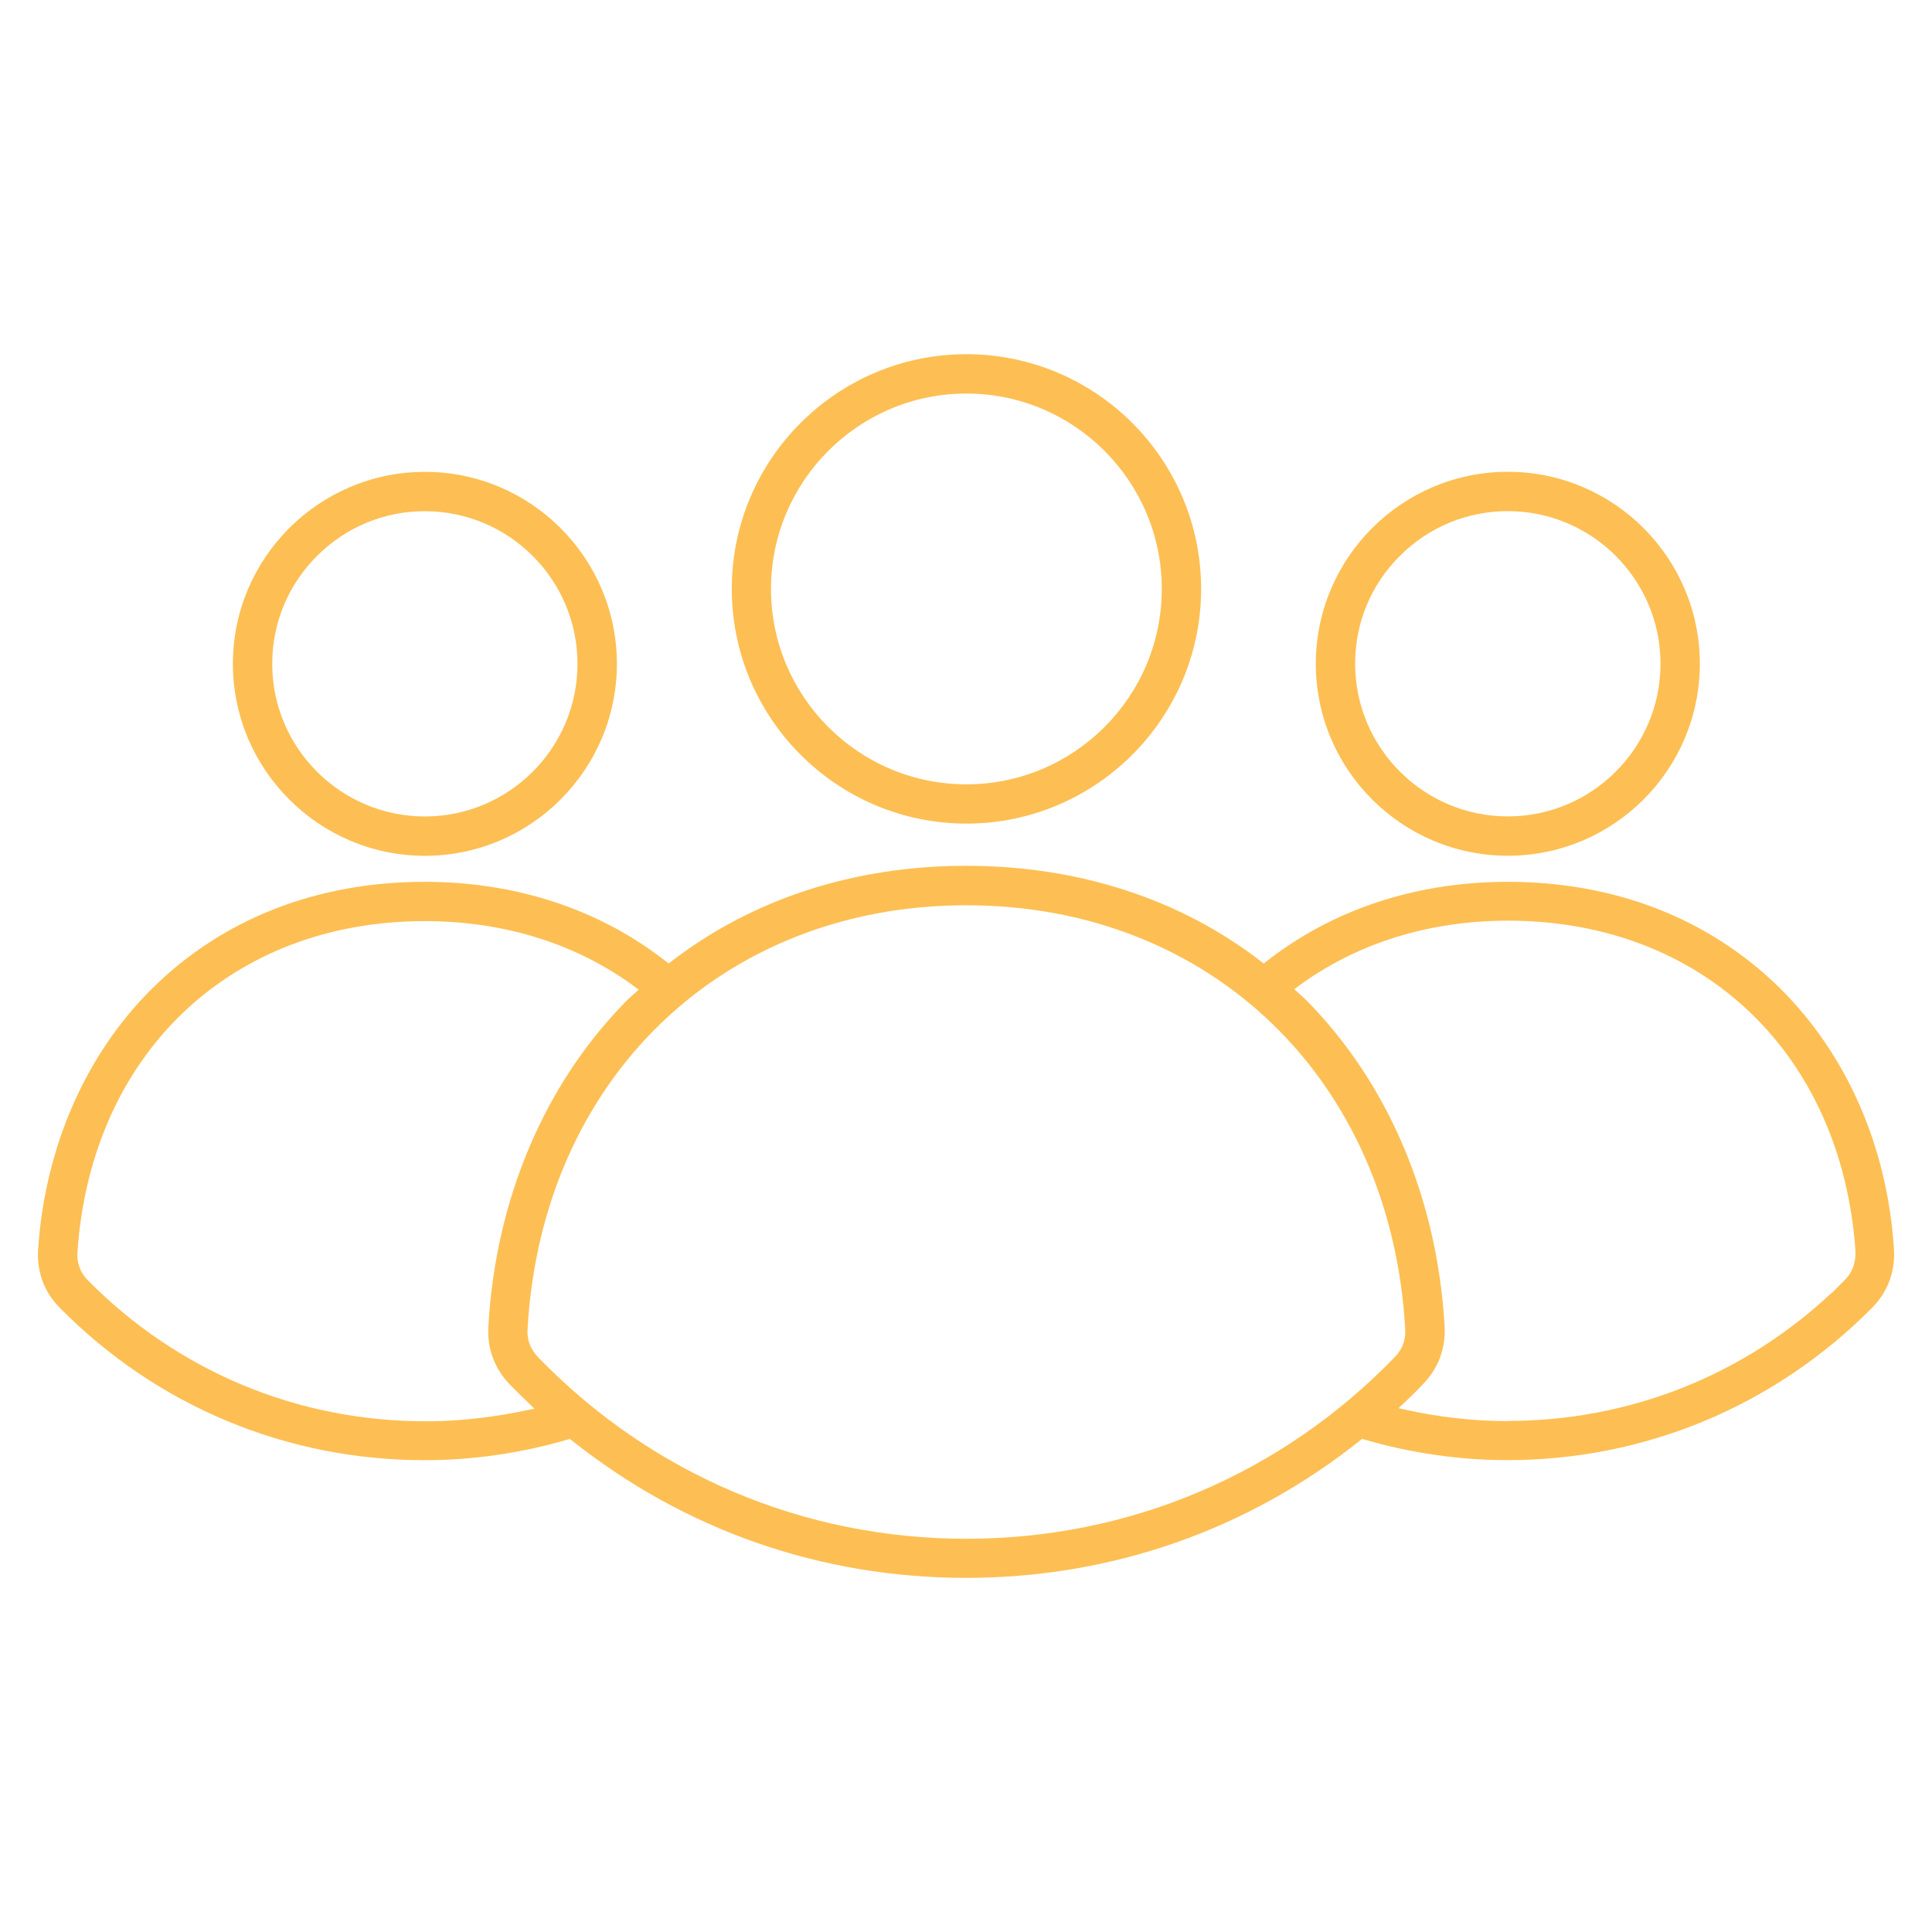 <?xml version="1.0" encoding="UTF-8"?>
<svg xmlns="http://www.w3.org/2000/svg" id="Livello_1" width="300" height="300" viewBox="0 0 300 300">
  <defs>
    <style>
      .cls-1 {
        fill: #fdbf53;
      }
    </style>
  </defs>
  <path class="cls-1" d="M88.49,223.43l.2.16c17.56,14.01,38.76,21.42,61.31,21.42s43.78-7.41,61.3-21.42l.2-.16.24.07c7.35,2.14,14.86,3.23,22.3,3.23,21.4,0,41.52-8.4,56.64-23.64,2.45-2.47,3.63-5.64,3.41-9.17-1.01-15.78-7.28-30.14-17.66-40.43l-.48-.47c-10.92-10.53-25.37-16.09-41.84-16.09-14.24,0-27.24,4.3-37.58,12.45l-.3.23-.3-.23c-12.59-9.78-28.46-14.94-45.9-14.94s-33.27,5.17-45.9,14.94l-.3.23-.3-.23c-10.33-8.14-23.33-12.45-37.58-12.45-16.73,0-31.37,5.73-42.33,16.57-10.32,10.23-16.61,24.59-17.7,40.44-.24,3.52.93,6.69,3.39,9.16,15.06,15.25,35.18,23.64,56.64,23.64,7.44,0,14.94-1.09,22.3-3.23l.24-.07ZM150.06,238.94c-25.3,0-48.92-10.02-66.53-28.22h0c-1.19-1.26-1.71-2.68-1.61-4.34,2.19-38.75,30.21-65.81,68.14-65.81s65.95,27.06,68.14,65.82c.11,1.66-.43,3.12-1.61,4.33-17.61,18.2-41.23,28.22-66.53,28.22ZM65.98,220.69c-19.78,0-38.36-7.76-52.3-21.85-1.23-1.23-1.78-2.73-1.65-4.47,2.13-30.71,23.81-51.34,53.94-51.34,12.36,0,23.68,3.56,32.73,10.29l.47.35-.43.4c-.16.15-.33.29-.49.44-.28.25-.57.5-.85.78-12.82,12.92-20.48,30.95-21.57,50.76-.18,3.39.97,6.48,3.33,8.92,1.03,1.07,2.12,2.12,3.17,3.13l.65.63-.89.19c-5.17,1.12-10.33,1.72-15.34,1.78h0s-.78,0-.78,0ZM234.14,220.67c-5.32,0-10.74-.61-16.09-1.81l-.89-.2.67-.63c.95-.89,2.07-1.96,3.16-3.13,2.36-2.44,3.51-5.53,3.33-8.92-1.12-19.85-8.79-37.88-21.57-50.76-.28-.27-.56-.53-.85-.78-.16-.14-.33-.29-.49-.44l-.43-.4.47-.35c9.05-6.73,20.37-10.29,32.73-10.29,30.14,0,51.82,20.63,53.94,51.34.05,1.84-.5,3.3-1.69,4.49l-.1.1c-.14.14-.27.27-.41.41l-1.61,1.61.05-.11c-13.68,12.82-31.41,19.84-50.24,19.84ZM65.98,73.27c-16.44,0-29.82,13.37-29.82,29.81.02,16.44,13.4,29.81,29.82,29.81s29.81-13.37,29.81-29.81-13.37-29.81-29.81-29.81ZM234.14,73.26c-16.44,0-29.82,13.37-29.82,29.81s13.37,29.81,29.82,29.81,29.81-13.37,29.81-29.81-13.37-29.81-29.81-29.81ZM150.06,55c-20.09,0-36.43,16.34-36.43,36.43s16.34,36.46,36.43,36.46,36.45-16.35,36.45-36.45-16.35-36.44-36.45-36.44ZM65.98,126.78c-13.07,0-23.71-10.63-23.71-23.7,0-6.31,2.46-12.26,6.94-16.74,4.49-4.49,10.44-6.96,16.76-6.96,13.07,0,23.7,10.63,23.7,23.7s-10.63,23.7-23.7,23.7ZM234.14,126.77c-13.07,0-23.71-10.63-23.71-23.7-.02-6.3,2.43-12.24,6.91-16.72,4.49-4.5,10.45-6.98,16.8-6.98,13.07,0,23.7,10.63,23.7,23.7s-10.63,23.7-23.7,23.7ZM150.06,121.79c-16.73,0-30.34-13.61-30.34-30.34s13.61-30.34,30.34-30.34,30.34,13.61,30.34,30.34-13.61,30.34-30.34,30.34Z"></path>
</svg>
